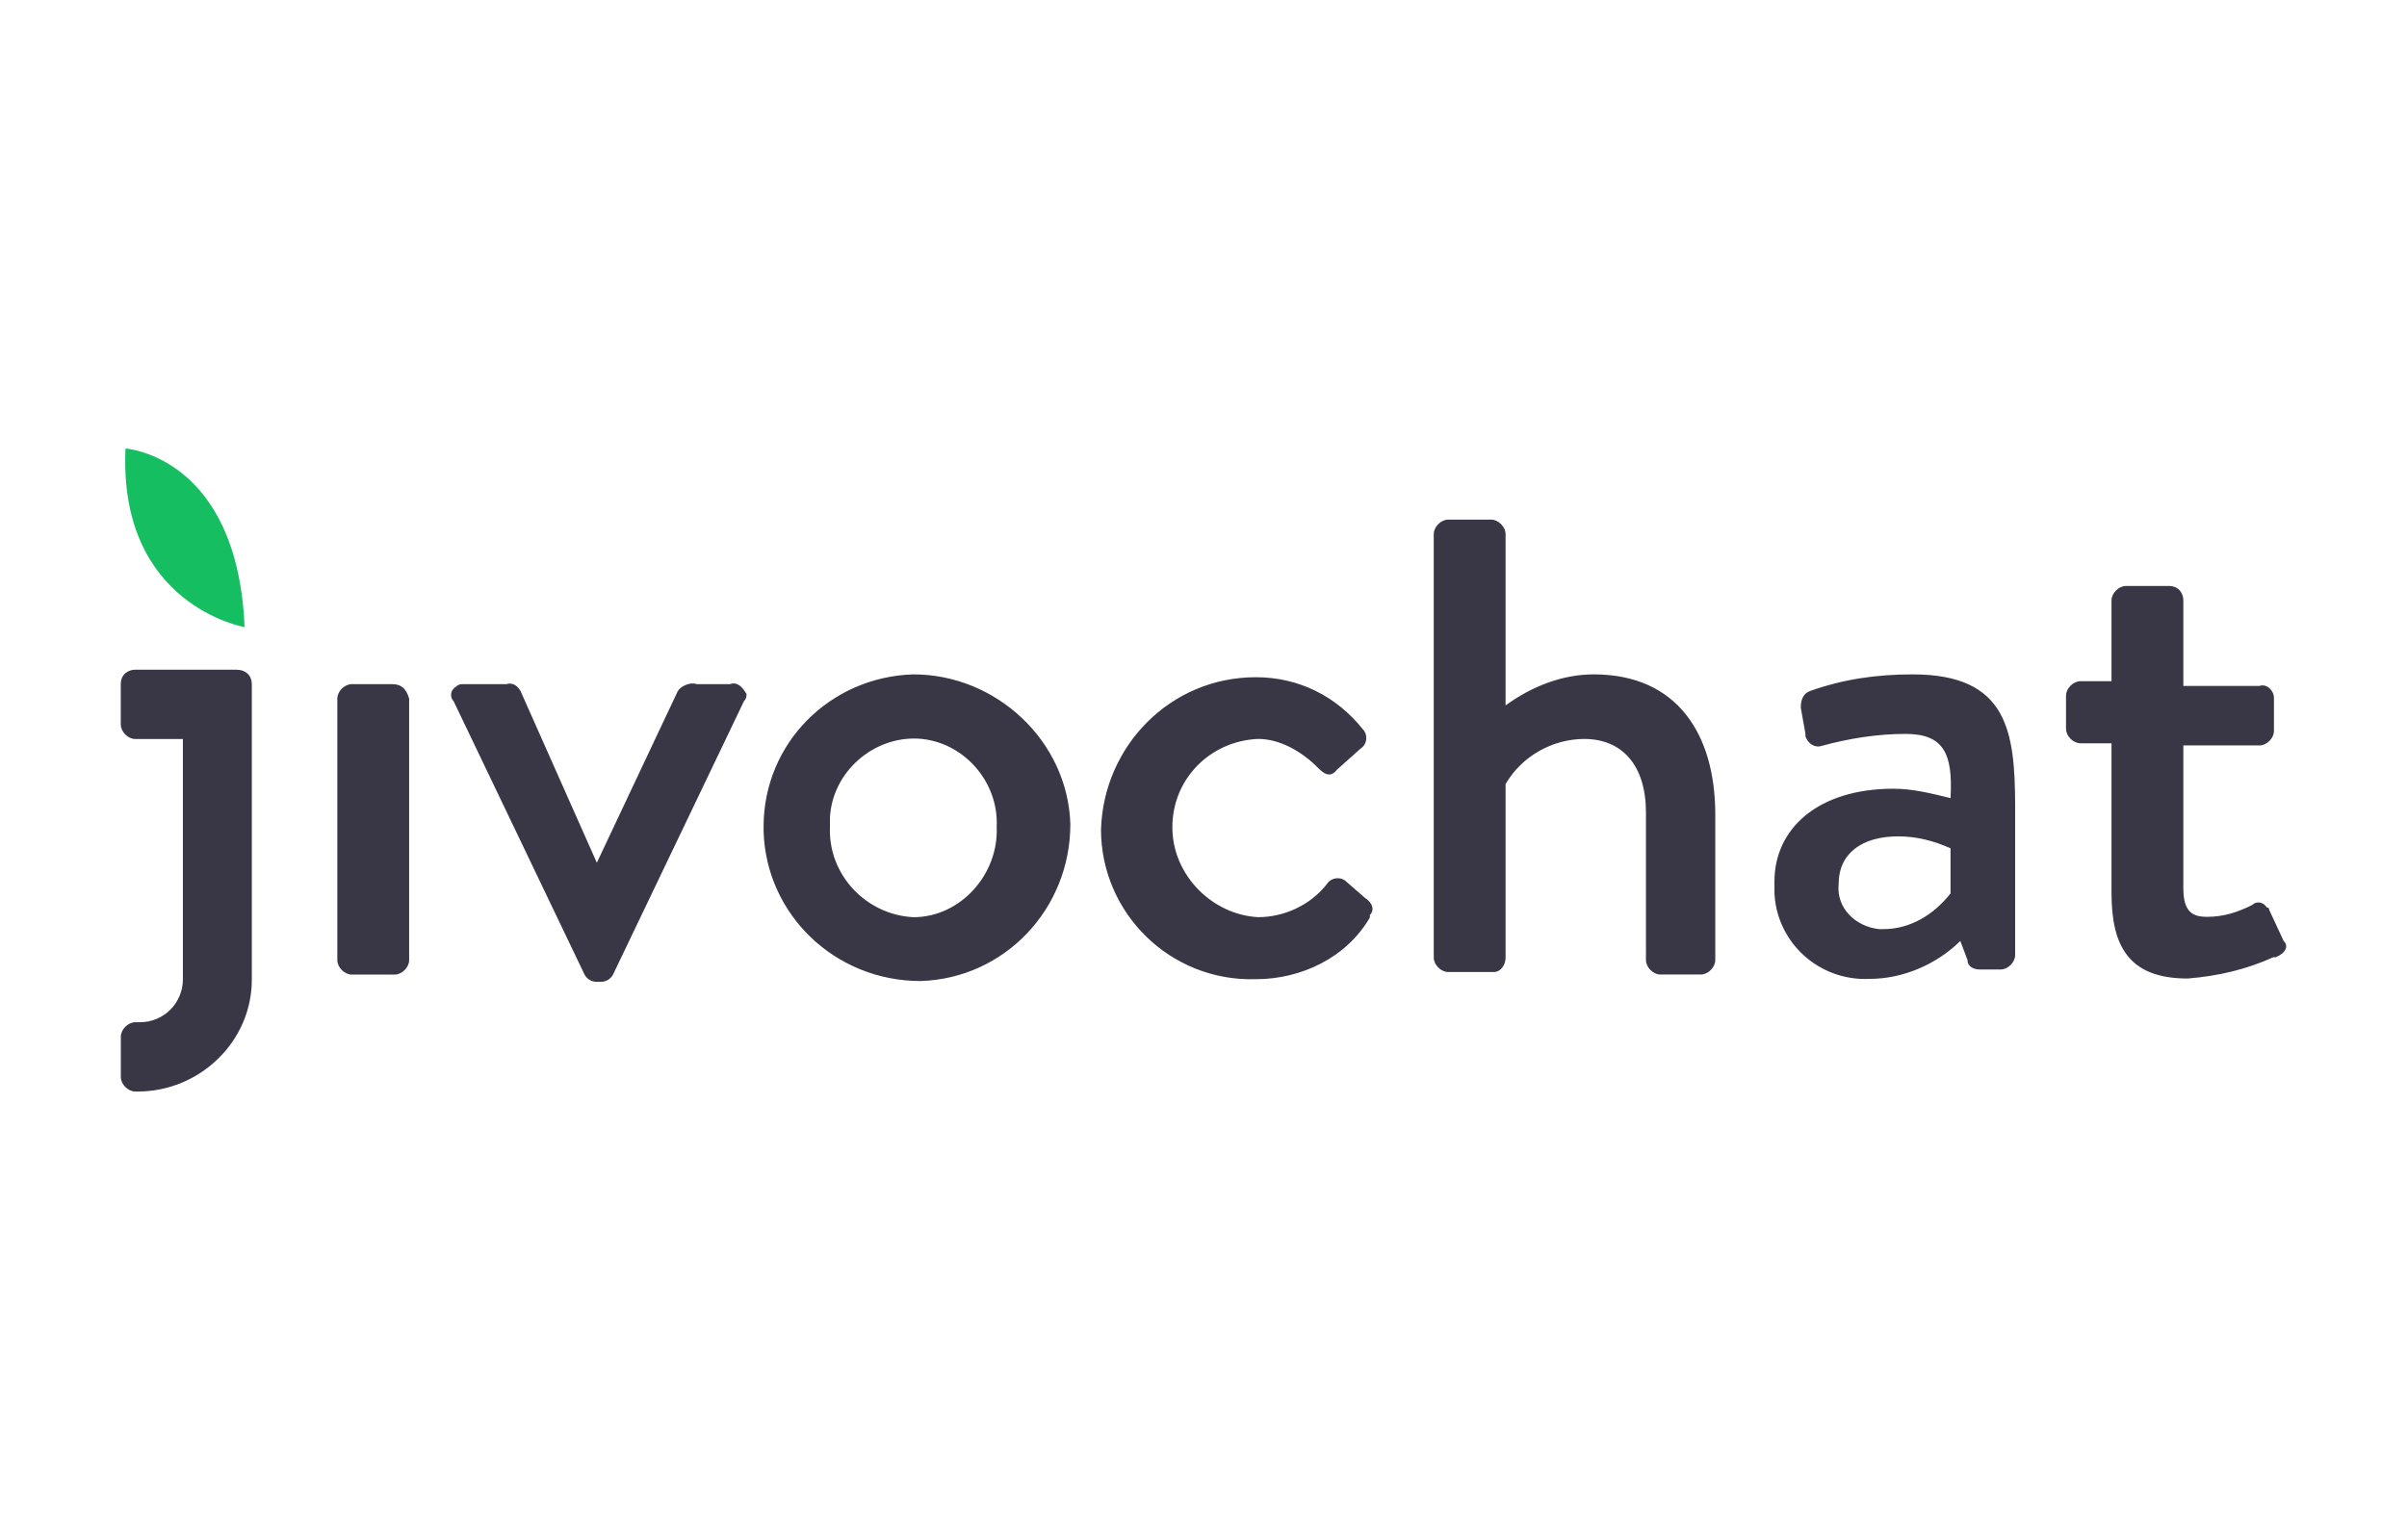 <?xml version="1.0" encoding="UTF-8"?>
<svg id="Camada_1" xmlns="http://www.w3.org/2000/svg" viewBox="0 0 500 320">
  <defs>
    <style>
      .cls-1 {
        fill: #15be60;
      }

      .cls-2 {
        fill: #393646;
      }
    </style>
  </defs>
  <path class="cls-2" d="M81.47,142.16h-8.4c-1.5,0-3,1.5-3,3v54.35c0,1.5,1.5,3,3,3h8.92c1.5,0,3-1.5,3-3v-54.35c-.6-2.02-1.57-3-3.52-3ZM189.73,140.13c-17.32.52-31.11,14.32-31.11,31.64v.97c.52,17.32,14.84,31.11,32.61,31.11,17.32-.52,31.11-14.84,31.11-32.61-.52-17.24-15.37-31.11-32.61-31.11ZM189.73,190.59h0c-9.9-.52-17.77-8.92-17.32-18.82v-1.95c.52-9.37,8.92-16.79,18.29-16.34,9.37.52,16.79,8.92,16.34,18.29h0c.45,9.9-7.5,18.82-17.32,18.82ZM49.31,139.16h-21.22c-1.5,0-3,.97-3,3v8.4c0,1.5,1.5,3,3,3h9.9v49.93h0c0,4.95-3.97,8.92-8.92,8.92h-.97c-1.5,0-3,1.5-3,3v8.4c0,1.5,1.5,3,3,3h.52c12.82,0,23.69-10.35,23.69-23.24h0v-61.32c0-2.1-1.5-3.07-3-3.07ZM151.64,142.16h-6.9c-1.5-.52-3.45.52-3.97,1.5l-16.79,35.61h0l-15.82-35.61c-.52-.97-1.5-1.95-3-1.5h-8.92c-.52,0-.97,0-1.5.52-.97.52-1.5,1.95-.52,3l27.21,56.83c.52.97,1.5,1.5,2.47,1.5h.97c.97,0,1.95-.52,2.47-1.5l27.21-56.83c.52-.52.52-.97.52-1.5-.97-1.57-1.95-2.55-3.45-2.02ZM397.31,140.13c-7.42,0-14.32.97-21.29,3.45h0c-1.5.52-1.95,1.95-1.95,3.45l.97,5.47v.52c.52,1.5,1.95,2.47,3.45,1.95,5.47-1.5,11.4-2.47,17.32-2.47,7.87,0,9.9,3.97,9.37,13.34-3.97-.97-7.87-1.95-11.84-1.95h0c-15.82,0-24.74,8.4-24.74,19.27v2.47c.52,10.35,9.37,18.29,19.79,17.77,6.9,0,13.87-3,18.82-7.87l1.5,3.97c0,1.5,1.5,1.95,2.47,1.95h4.42c1.5,0,3-1.5,3-3v-31.11c-.07-15.29-1.5-27.21-21.29-27.21ZM405.18,185.64c-3.45,4.42-8.4,7.42-13.87,7.42h-.97c-4.95-.52-8.92-4.42-8.4-9.37,0-6.45,4.95-9.9,12.37-9.9,3.97,0,7.42.97,10.87,2.47v9.37ZM474.38,195.53l-3-6.45q0-.52-.52-.52c-.52-.97-1.95-1.5-3-.52-3,1.5-5.92,2.47-9.37,2.47-3,0-4.95-.97-4.95-5.92v-29.69h15.82c1.5,0,3-1.5,3-3v-6.9h0c0-1.5-1.5-3-3-2.47h-15.82v-17.77c0-1.5-.97-3-3-3h-8.92c-1.5,0-3,1.5-3,3v16.79h-6.45c-1.5,0-3,1.5-3,3v6.9h0c0,1.5,1.5,3,3,3h6.45v31.11c0,10.87,3.45,17.77,15.82,17.77,6.45-.52,12.37-1.95,17.77-4.42h.52c2.17-.9,2.7-2.4,1.65-3.37ZM331.04,140.13c-6.45,0-12.82,2.47-18.29,6.45v-35.61c0-1.5-1.5-3-3-3h-8.92c-1.5,0-3,1.5-3,3h0v88.01c0,1.5,1.5,3,3,3h9.45c1.5,0,2.47-1.5,2.47-3v-36.06c3.45-5.92,9.9-9.37,16.34-9.37,7.87,0,12.82,5.47,12.82,15.29v30.66h0c0,1.5,1.5,3,3,3h8.4c1.5,0,3-1.5,3-3v-30.21c0-16.79-7.95-29.16-25.26-29.16ZM283.59,186.61l-3.97-3.45h0c-.97-.97-3-.97-3.97.52-3.45,4.42-8.92,6.9-14.32,6.9-9.37-.52-17.32-8.4-17.77-17.77-.52-10.35,7.42-18.82,17.77-19.27,4.42,0,8.92,2.47,12.37,5.92.97.97,2.47,2.47,3.97.52l4.95-4.42h0c1.5-.97,1.5-3,.52-3.97-5.47-6.9-13.34-10.87-22.27-10.87-17.77,0-31.64,14.32-32.16,31.64h0c0,17.32,14.32,31.64,32.16,31.11,9.37,0,18.82-4.42,23.69-12.82v-.52c1.05-1.05.52-2.55-.97-3.52Z"/>
  <path class="cls-1" d="M26.07,93.2c-1.5,32.61,24.74,37.11,24.74,37.11-1.5-35.61-24.74-37.11-24.74-37.11Z"/>
</svg>